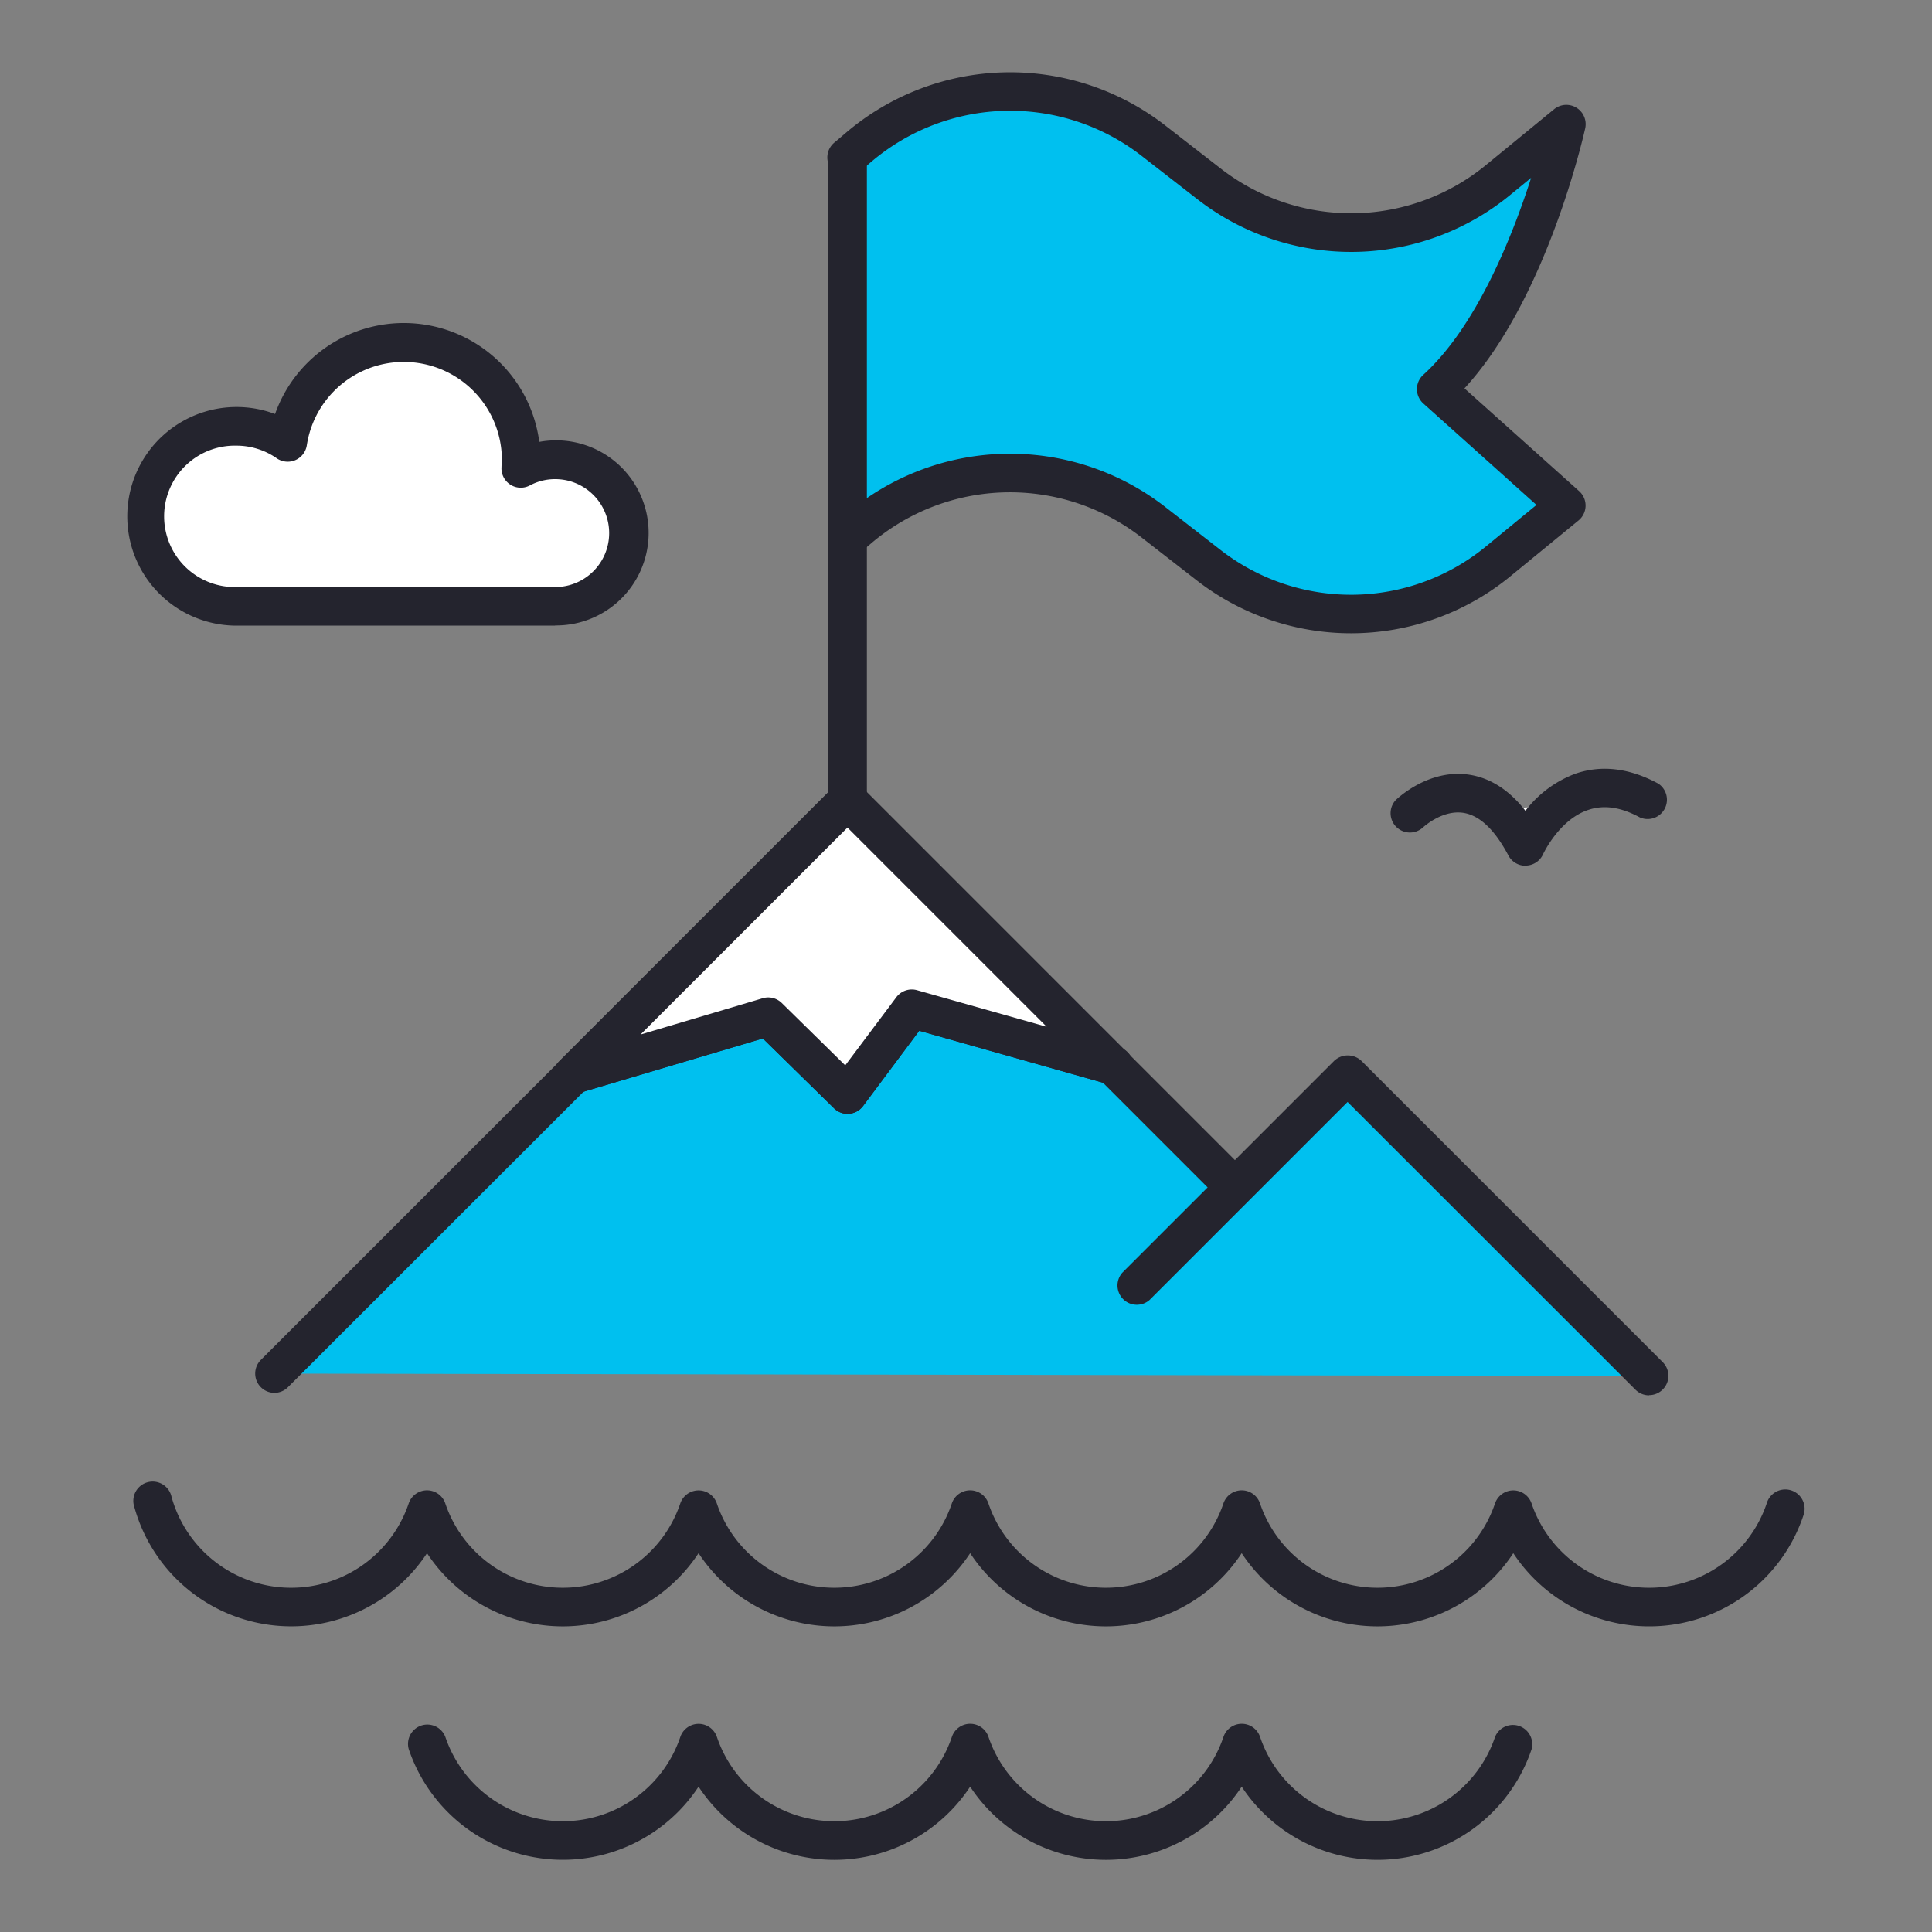 <svg xmlns="http://www.w3.org/2000/svg" viewBox="0 0 400 400"><rect x="0" y="0" width="400" height="400" fill="#808080" stroke="none"/><defs><style>.cls-1{fill:#00c0ef;}.cls-2{fill:#24242e;}.cls-3{fill:#fff;}</style></defs><g id="Layer_1" data-name="Layer 1"><polygon class="cls-1" points="341.42 284.89 279.03 222.5 255.67 245.87 175.48 165.69 56.78 284.38 341.42 284.89"/><path class="cls-2" d="M56.79,288.38A4,4,0,0,1,54,281.56l118.7-118.7a4.11,4.11,0,0,1,5.65,0l78.83,78.83a4,4,0,0,1-5.65,5.65l-76-76L59.61,287.21A4,4,0,0,1,56.79,288.38Z"/><path class="cls-2" d="M341.42,288.89a4,4,0,0,1-2.82-1.17L279,228.15l-41,41a4,4,0,0,1-5.64-5.65l43.86-43.86a4.11,4.11,0,0,1,5.65,0l62.39,62.39a4,4,0,0,1-2.83,6.82Z"/><path class="cls-1" d="M175.48,32.4l2.35-2A48.19,48.19,0,0,1,238.65,29L250.15,38a48.17,48.17,0,0,0,60.11-.8l14-11.47s-8.4,38.06-26.89,54.87l26.89,24.1-14,11.46a48.16,48.16,0,0,1-60.11.8L238.65,108a48.16,48.16,0,0,0-60.82,1.39l-2.35,2"/><path class="cls-2" d="M279.71,131.11a52.08,52.08,0,0,1-32-11l-11.5-8.94a44.36,44.36,0,0,0-55.78,1.27l-2.35,2a4,4,0,0,1-5.18-6.08l2.35-2a52.37,52.37,0,0,1,65.86-1.51l11.5,8.94a44,44,0,0,0,55.13-.73l10.37-8.52-23.43-21a4,4,0,0,1,0-5.94c11-10,18.41-28.57,22.32-40.78l-4.18,3.42a51.88,51.88,0,0,1-65.09.87l-11.5-8.94a44.36,44.36,0,0,0-55.78,1.28l-2.35,2a4,4,0,1,1-5.18-6.07l2.35-2a52.37,52.37,0,0,1,65.86-1.5l11.5,8.93a44,44,0,0,0,55.13-.73l14-11.47a4,4,0,0,1,6.44,3.95c-.34,1.52-8,35.38-25,53.85l23.75,21.28a4,4,0,0,1-.13,6.06l-14,11.47A52,52,0,0,1,279.71,131.11Z"/><path class="cls-2" d="M175.48,169.68a4,4,0,0,1-4-4V33.48a4,4,0,1,1,8,0V165.69A4,4,0,0,1,175.48,169.68Z"/><path class="cls-3" d="M291.73,168.53s13.53-13.27,24.1,6.73c0,0,8.4-18.83,25.59-9.5"/><path class="cls-2" d="M315.83,179.24a4,4,0,0,1-3.53-2.12c-2.81-5.31-5.93-8.28-9.27-8.82-4.47-.73-8.48,3.06-8.52,3.1a4,4,0,0,1-5.57-5.72c.27-.27,6.83-6.6,15.28-5.28,4.36.68,8.25,3.18,11.6,7.46a23.3,23.3,0,0,1,10.45-7.71c5.39-1.82,11.13-1.12,17.06,2.09a4,4,0,0,1-3.81,7c-3.94-2.14-7.42-2.65-10.65-1.57-6.08,2-9.37,9.13-9.4,9.2a4,4,0,0,1-3.52,2.34Z"/><path class="cls-2" d="M341.42,336.72a33.68,33.68,0,0,1-28.11-15.15,33.66,33.66,0,0,1-56.23,0,33.65,33.65,0,0,1-56.22,0,33.66,33.66,0,0,1-56.23,0,33.65,33.65,0,0,1-56.22,0,33.69,33.69,0,0,1-60.58-9.5,4,4,0,1,1,7.69-2.14,25.7,25.7,0,0,0,49.1,1.33,4,4,0,0,1,7.57,0,25.68,25.68,0,0,0,48.66,0,4,4,0,0,1,7.56,0,25.68,25.68,0,0,0,48.66,0,4,4,0,0,1,7.57,0,25.68,25.68,0,0,0,48.66,0,4,4,0,0,1,7.57,0,25.68,25.68,0,0,0,48.66,0,4,4,0,0,1,7.56,0,25.7,25.7,0,0,0,48.78-.27,4,4,0,0,1,7.6,2.48A33.63,33.63,0,0,1,341.42,336.72Z"/><path class="cls-2" d="M285.2,385.06a33.68,33.68,0,0,1-28.12-15.15,33.65,33.65,0,0,1-56.22,0,33.66,33.66,0,0,1-56.23,0,33.66,33.66,0,0,1-60-7.75,4,4,0,0,1,7.57-2.56,25.68,25.68,0,0,0,48.66,0,4,4,0,0,1,7.56,0,25.68,25.68,0,0,0,48.66,0,4,4,0,0,1,7.57,0,25.68,25.68,0,0,0,48.66,0,4,4,0,0,1,7.57,0,25.68,25.68,0,0,0,48.66,0,4,4,0,0,1,7.56,2.56A33.65,33.65,0,0,1,285.2,385.06Z"/><path class="cls-3" d="M114.91,95.2A15.09,15.09,0,0,0,107.77,97c0-.59.09-1.19.09-1.79a24.3,24.3,0,0,0-48.33-3.63,18.63,18.63,0,1,0-10.57,34h65.95a15.17,15.17,0,0,0,0-30.33Z"/><path class="cls-2" d="M114.91,129.53H49a22.63,22.63,0,1,1,7.95-43.81,28.28,28.28,0,0,1,54.7,5.77,19.16,19.16,0,1,1,3.3,38ZM49,92.27a14.64,14.64,0,1,0,0,29.27h65.95a11.17,11.17,0,0,0,0-22.34,11.05,11.05,0,0,0-5.26,1.31,4,4,0,0,1-5.86-3.82c0-.54.08-1,.08-1.49a20.31,20.31,0,0,0-40.39-3,4,4,0,0,1-6.22,2.69A14.56,14.56,0,0,0,49,92.27Z"/><path class="cls-2" d="M175.48,230.61a4,4,0,0,1-2.79-1.14L157.94,215,119.8,226.33a4,4,0,0,1-2.27-7.66l40.39-12a4,4,0,0,1,3.93,1L175,220.57l10.58-14.11a4,4,0,0,1,4.28-1.45l41.57,11.72a4,4,0,1,1-2.17,7.68l-38.93-11L178.68,229a4,4,0,0,1-2.89,1.59Z"/><polygon class="cls-3" points="118.67 222.5 159.05 210.51 175.48 226.62 188.79 208.85 230.37 220.57 175.48 165.69 118.67 222.5"/><path class="cls-2" d="M175.48,230.61a4,4,0,0,1-2.79-1.14L157.94,215,119.8,226.33a4,4,0,0,1-4-6.65l56.82-56.82a4,4,0,0,1,5.65,0l54.88,54.89a4,4,0,0,1-3.91,6.66l-38.93-11L178.68,229a4,4,0,0,1-2.89,1.59Zm-16.43-24.1a4,4,0,0,1,2.8,1.14L175,220.57l10.58-14.11a4,4,0,0,1,4.28-1.45l26.84,7.57-41.24-41.24-42.85,42.85,25.29-7.51A4,4,0,0,1,159.05,206.51Z"/></g></svg>